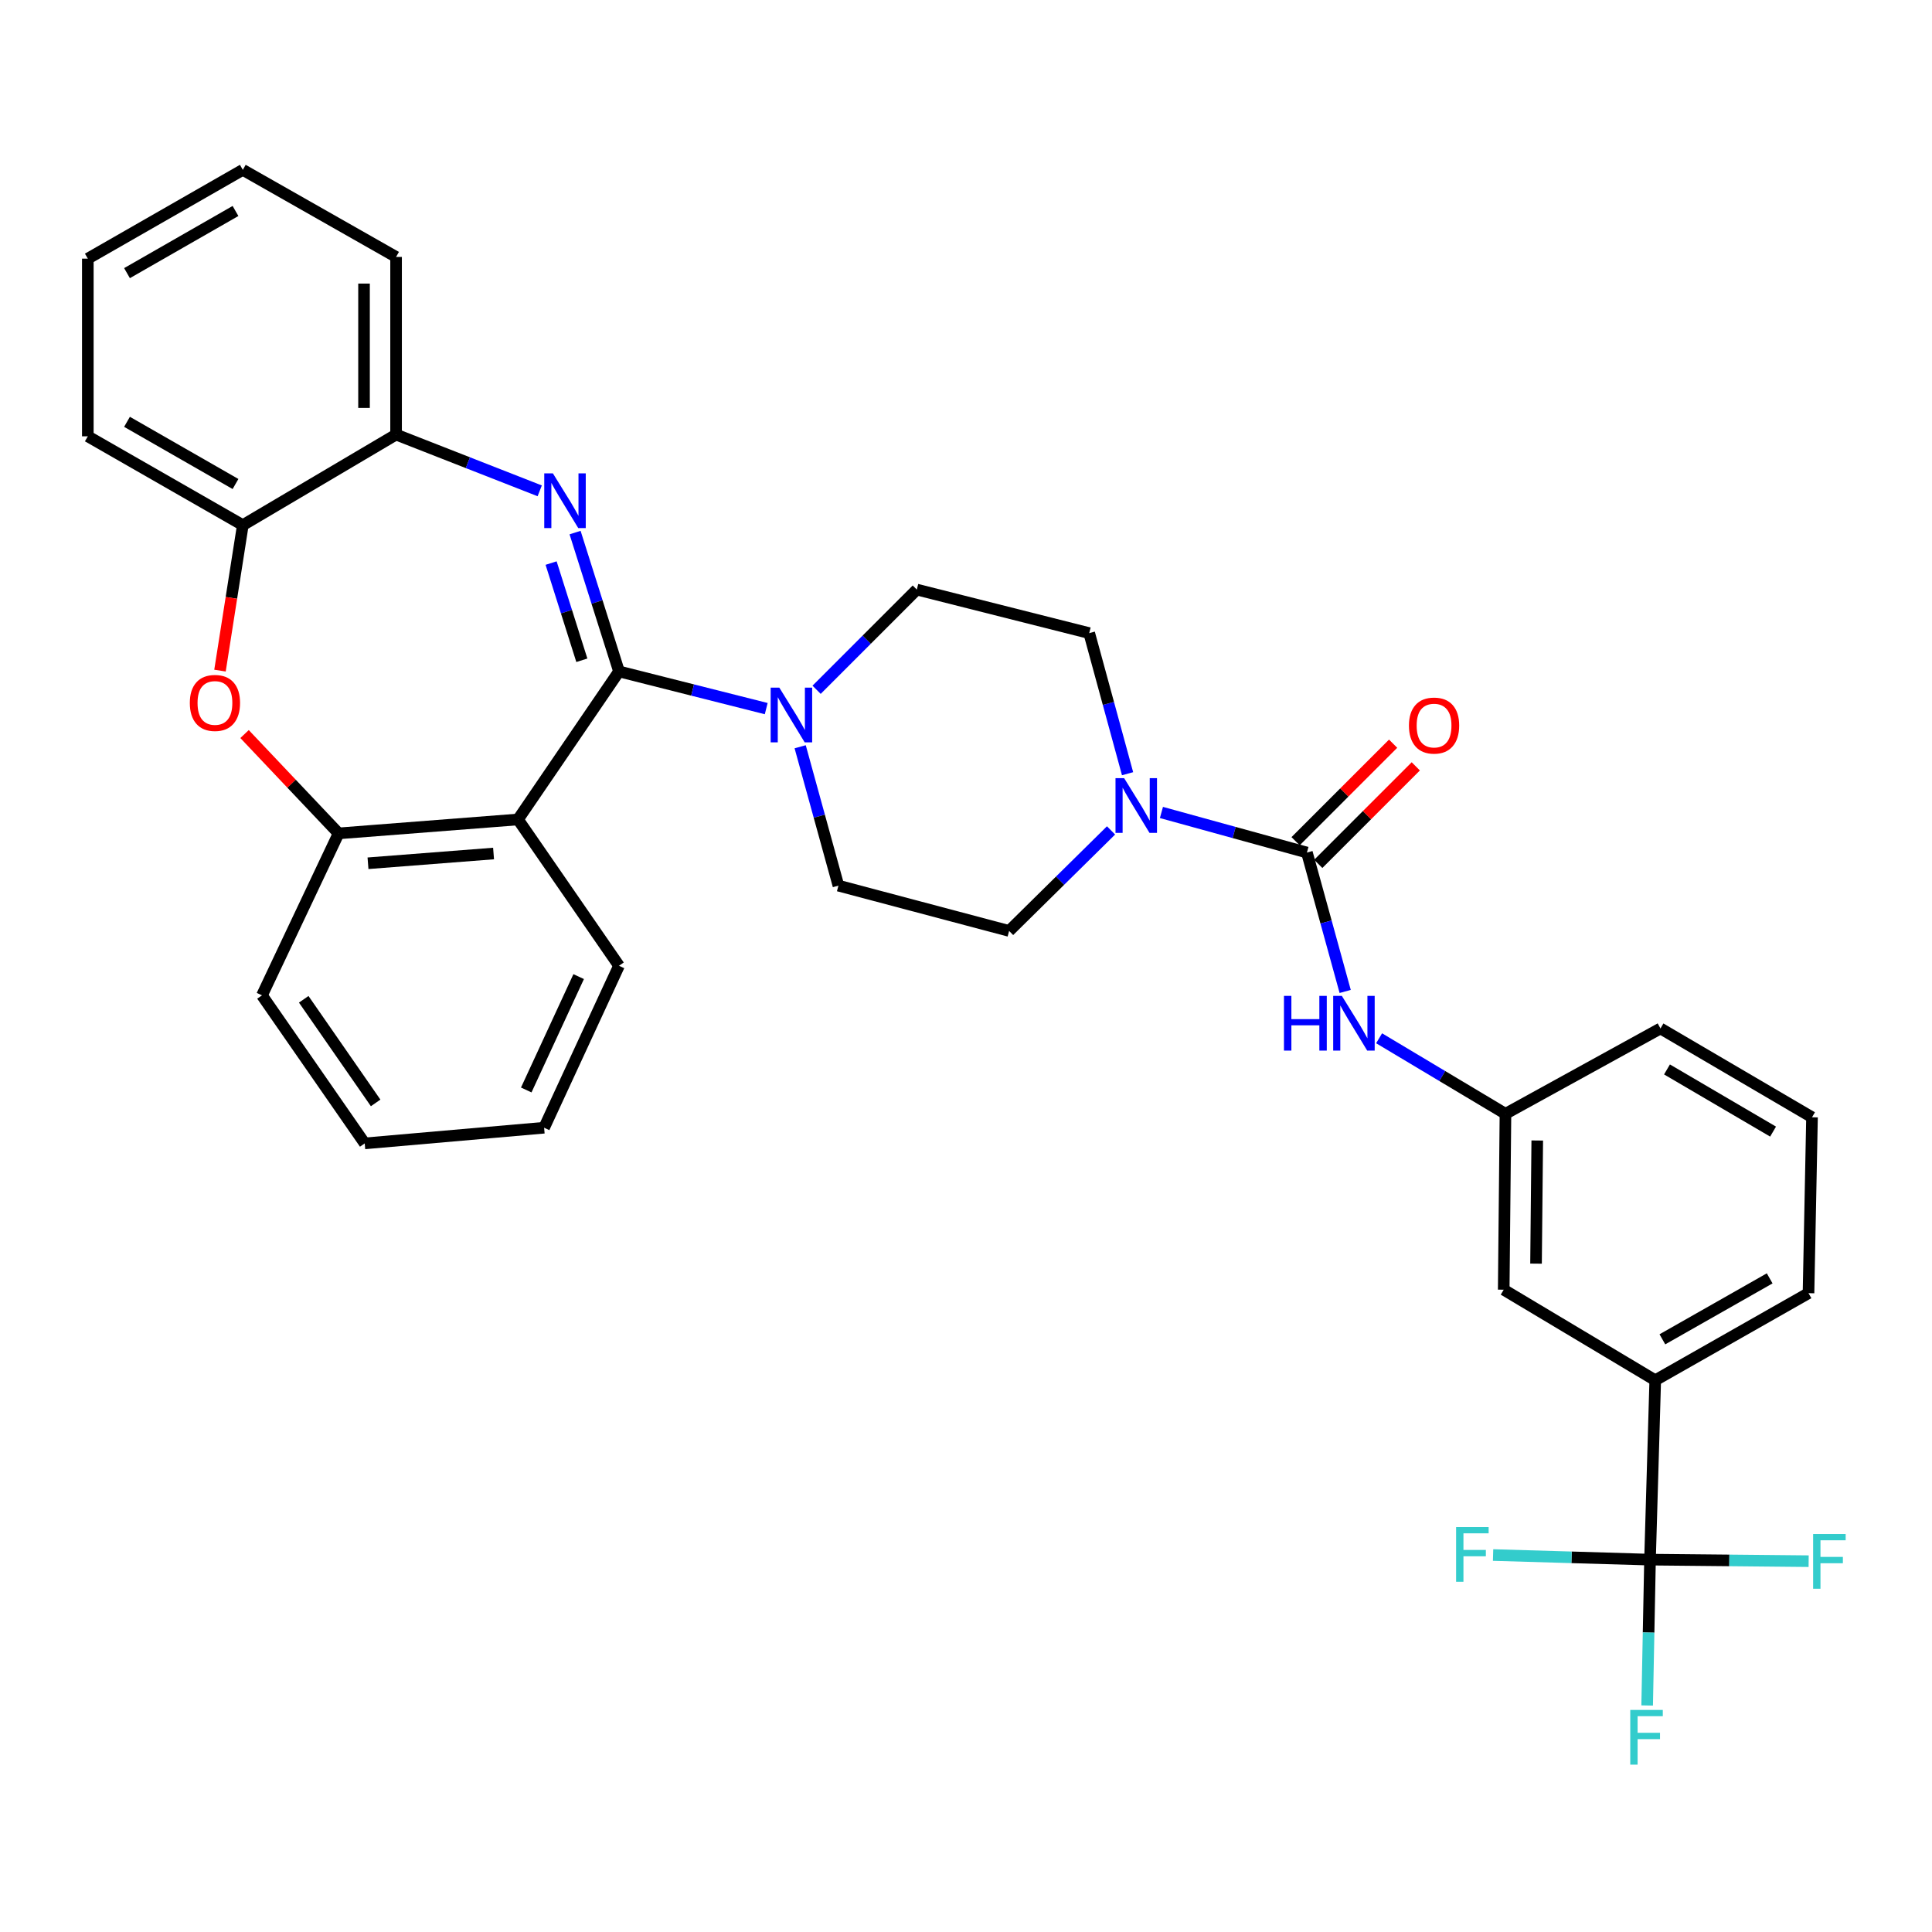 <?xml version='1.0' encoding='iso-8859-1'?>
<svg version='1.1' baseProfile='full'
              xmlns='http://www.w3.org/2000/svg'
                      xmlns:rdkit='http://www.rdkit.org/xml'
                      xmlns:xlink='http://www.w3.org/1999/xlink'
                  xml:space='preserve'
width='1000px' height='1000px' viewBox='0 0 1000 1000'>
<!-- END OF HEADER -->
<rect style='opacity:1.0;fill:#FFFFFF;stroke:none' width='1000' height='1000' x='0' y='0'> </rect>
<path class='bond-0' d='M 856.748,714.42 L 936.079,669.344' style='fill:none;fill-rule:evenodd;stroke:#000000;stroke-width:6px;stroke-linecap:butt;stroke-linejoin:miter;stroke-opacity:1' />
<path class='bond-0' d='M 860.45,693.232 L 915.982,661.679' style='fill:none;fill-rule:evenodd;stroke:#000000;stroke-width:6px;stroke-linecap:butt;stroke-linejoin:miter;stroke-opacity:1' />
<path class='bond-1' d='M 856.748,714.42 L 778.32,667.546' style='fill:none;fill-rule:evenodd;stroke:#000000;stroke-width:6px;stroke-linecap:butt;stroke-linejoin:miter;stroke-opacity:1' />
<path class='bond-2' d='M 856.748,714.42 L 854.047,807.265' style='fill:none;fill-rule:evenodd;stroke:#000000;stroke-width:6px;stroke-linecap:butt;stroke-linejoin:miter;stroke-opacity:1' />
<path class='bond-3' d='M 583.63,400.471 L 573.704,364.087' style='fill:none;fill-rule:evenodd;stroke:#0000FF;stroke-width:6px;stroke-linecap:butt;stroke-linejoin:miter;stroke-opacity:1' />
<path class='bond-3' d='M 573.704,364.087 L 563.778,327.703' style='fill:none;fill-rule:evenodd;stroke:#000000;stroke-width:6px;stroke-linecap:butt;stroke-linejoin:miter;stroke-opacity:1' />
<path class='bond-4' d='M 601.154,420.533 L 638.807,430.906' style='fill:none;fill-rule:evenodd;stroke:#0000FF;stroke-width:6px;stroke-linecap:butt;stroke-linejoin:miter;stroke-opacity:1' />
<path class='bond-4' d='M 638.807,430.906 L 676.46,441.279' style='fill:none;fill-rule:evenodd;stroke:#000000;stroke-width:6px;stroke-linecap:butt;stroke-linejoin:miter;stroke-opacity:1' />
<path class='bond-5' d='M 575.073,429.815 L 548.694,455.831' style='fill:none;fill-rule:evenodd;stroke:#0000FF;stroke-width:6px;stroke-linecap:butt;stroke-linejoin:miter;stroke-opacity:1' />
<path class='bond-5' d='M 548.694,455.831 L 522.315,481.848' style='fill:none;fill-rule:evenodd;stroke:#000000;stroke-width:6px;stroke-linecap:butt;stroke-linejoin:miter;stroke-opacity:1' />
<path class='bond-6' d='M 682.327,447.145 L 707.567,421.905' style='fill:none;fill-rule:evenodd;stroke:#000000;stroke-width:6px;stroke-linecap:butt;stroke-linejoin:miter;stroke-opacity:1' />
<path class='bond-6' d='M 707.567,421.905 L 732.808,396.664' style='fill:none;fill-rule:evenodd;stroke:#FF0000;stroke-width:6px;stroke-linecap:butt;stroke-linejoin:miter;stroke-opacity:1' />
<path class='bond-6' d='M 670.594,435.413 L 695.835,410.172' style='fill:none;fill-rule:evenodd;stroke:#000000;stroke-width:6px;stroke-linecap:butt;stroke-linejoin:miter;stroke-opacity:1' />
<path class='bond-6' d='M 695.835,410.172 L 721.075,384.931' style='fill:none;fill-rule:evenodd;stroke:#FF0000;stroke-width:6px;stroke-linecap:butt;stroke-linejoin:miter;stroke-opacity:1' />
<path class='bond-7' d='M 676.46,441.279 L 686.362,477.227' style='fill:none;fill-rule:evenodd;stroke:#000000;stroke-width:6px;stroke-linecap:butt;stroke-linejoin:miter;stroke-opacity:1' />
<path class='bond-7' d='M 686.362,477.227 L 696.265,513.174' style='fill:none;fill-rule:evenodd;stroke:#0000FF;stroke-width:6px;stroke-linecap:butt;stroke-linejoin:miter;stroke-opacity:1' />
<path class='bond-8' d='M 713.82,537.409 L 746.522,556.954' style='fill:none;fill-rule:evenodd;stroke:#0000FF;stroke-width:6px;stroke-linecap:butt;stroke-linejoin:miter;stroke-opacity:1' />
<path class='bond-8' d='M 746.522,556.954 L 779.224,576.499' style='fill:none;fill-rule:evenodd;stroke:#000000;stroke-width:6px;stroke-linecap:butt;stroke-linejoin:miter;stroke-opacity:1' />
<path class='bond-9' d='M 936.079,669.344 L 937.895,578.297' style='fill:none;fill-rule:evenodd;stroke:#000000;stroke-width:6px;stroke-linecap:butt;stroke-linejoin:miter;stroke-opacity:1' />
<path class='bond-10' d='M 937.895,578.297 L 859.458,532.326' style='fill:none;fill-rule:evenodd;stroke:#000000;stroke-width:6px;stroke-linecap:butt;stroke-linejoin:miter;stroke-opacity:1' />
<path class='bond-10' d='M 917.739,585.716 L 862.833,553.537' style='fill:none;fill-rule:evenodd;stroke:#000000;stroke-width:6px;stroke-linecap:butt;stroke-linejoin:miter;stroke-opacity:1' />
<path class='bond-11' d='M 125.68,87.913 L 45.455,133.874' style='fill:none;fill-rule:evenodd;stroke:#000000;stroke-width:6px;stroke-linecap:butt;stroke-linejoin:miter;stroke-opacity:1' />
<path class='bond-11' d='M 121.894,109.204 L 65.737,141.377' style='fill:none;fill-rule:evenodd;stroke:#000000;stroke-width:6px;stroke-linecap:butt;stroke-linejoin:miter;stroke-opacity:1' />
<path class='bond-12' d='M 125.68,87.913 L 205.01,132.989' style='fill:none;fill-rule:evenodd;stroke:#000000;stroke-width:6px;stroke-linecap:butt;stroke-linejoin:miter;stroke-opacity:1' />
<path class='bond-13' d='M 45.455,133.874 L 45.455,225.834' style='fill:none;fill-rule:evenodd;stroke:#000000;stroke-width:6px;stroke-linecap:butt;stroke-linejoin:miter;stroke-opacity:1' />
<path class='bond-14' d='M 45.455,225.834 L 125.68,271.814' style='fill:none;fill-rule:evenodd;stroke:#000000;stroke-width:6px;stroke-linecap:butt;stroke-linejoin:miter;stroke-opacity:1' />
<path class='bond-14' d='M 65.739,218.335 L 121.897,250.521' style='fill:none;fill-rule:evenodd;stroke:#000000;stroke-width:6px;stroke-linecap:butt;stroke-linejoin:miter;stroke-opacity:1' />
<path class='bond-15' d='M 205.01,132.989 L 205.01,224.931' style='fill:none;fill-rule:evenodd;stroke:#000000;stroke-width:6px;stroke-linecap:butt;stroke-linejoin:miter;stroke-opacity:1' />
<path class='bond-15' d='M 188.418,146.781 L 188.418,211.139' style='fill:none;fill-rule:evenodd;stroke:#000000;stroke-width:6px;stroke-linecap:butt;stroke-linejoin:miter;stroke-opacity:1' />
<path class='bond-16' d='M 125.68,271.814 L 205.01,224.931' style='fill:none;fill-rule:evenodd;stroke:#000000;stroke-width:6px;stroke-linecap:butt;stroke-linejoin:miter;stroke-opacity:1' />
<path class='bond-17' d='M 125.68,271.814 L 119.772,309.461' style='fill:none;fill-rule:evenodd;stroke:#000000;stroke-width:6px;stroke-linecap:butt;stroke-linejoin:miter;stroke-opacity:1' />
<path class='bond-17' d='M 119.772,309.461 L 113.865,347.108' style='fill:none;fill-rule:evenodd;stroke:#FF0000;stroke-width:6px;stroke-linecap:butt;stroke-linejoin:miter;stroke-opacity:1' />
<path class='bond-18' d='M 205.01,224.931 L 242.183,239.494' style='fill:none;fill-rule:evenodd;stroke:#000000;stroke-width:6px;stroke-linecap:butt;stroke-linejoin:miter;stroke-opacity:1' />
<path class='bond-18' d='M 242.183,239.494 L 279.356,254.058' style='fill:none;fill-rule:evenodd;stroke:#0000FF;stroke-width:6px;stroke-linecap:butt;stroke-linejoin:miter;stroke-opacity:1' />
<path class='bond-19' d='M 297.657,275.662 L 309.025,311.596' style='fill:none;fill-rule:evenodd;stroke:#0000FF;stroke-width:6px;stroke-linecap:butt;stroke-linejoin:miter;stroke-opacity:1' />
<path class='bond-19' d='M 309.025,311.596 L 320.393,347.531' style='fill:none;fill-rule:evenodd;stroke:#000000;stroke-width:6px;stroke-linecap:butt;stroke-linejoin:miter;stroke-opacity:1' />
<path class='bond-19' d='M 285.247,291.447 L 293.205,316.601' style='fill:none;fill-rule:evenodd;stroke:#0000FF;stroke-width:6px;stroke-linecap:butt;stroke-linejoin:miter;stroke-opacity:1' />
<path class='bond-19' d='M 293.205,316.601 L 301.163,341.755' style='fill:none;fill-rule:evenodd;stroke:#000000;stroke-width:6px;stroke-linecap:butt;stroke-linejoin:miter;stroke-opacity:1' />
<path class='bond-20' d='M 126.581,379.943 L 150.922,405.652' style='fill:none;fill-rule:evenodd;stroke:#FF0000;stroke-width:6px;stroke-linecap:butt;stroke-linejoin:miter;stroke-opacity:1' />
<path class='bond-20' d='M 150.922,405.652 L 175.264,431.36' style='fill:none;fill-rule:evenodd;stroke:#000000;stroke-width:6px;stroke-linecap:butt;stroke-linejoin:miter;stroke-opacity:1' />
<path class='bond-21' d='M 320.393,347.531 L 268.108,424.152' style='fill:none;fill-rule:evenodd;stroke:#000000;stroke-width:6px;stroke-linecap:butt;stroke-linejoin:miter;stroke-opacity:1' />
<path class='bond-22' d='M 320.393,347.531 L 358.493,357.153' style='fill:none;fill-rule:evenodd;stroke:#000000;stroke-width:6px;stroke-linecap:butt;stroke-linejoin:miter;stroke-opacity:1' />
<path class='bond-22' d='M 358.493,357.153 L 396.593,366.776' style='fill:none;fill-rule:evenodd;stroke:#0000FF;stroke-width:6px;stroke-linecap:butt;stroke-linejoin:miter;stroke-opacity:1' />
<path class='bond-23' d='M 268.108,424.152 L 175.264,431.36' style='fill:none;fill-rule:evenodd;stroke:#000000;stroke-width:6px;stroke-linecap:butt;stroke-linejoin:miter;stroke-opacity:1' />
<path class='bond-23' d='M 255.466,441.776 L 190.475,446.822' style='fill:none;fill-rule:evenodd;stroke:#000000;stroke-width:6px;stroke-linecap:butt;stroke-linejoin:miter;stroke-opacity:1' />
<path class='bond-24' d='M 268.108,424.152 L 320.393,499.878' style='fill:none;fill-rule:evenodd;stroke:#000000;stroke-width:6px;stroke-linecap:butt;stroke-linejoin:miter;stroke-opacity:1' />
<path class='bond-25' d='M 175.264,431.36 L 135.598,515.199' style='fill:none;fill-rule:evenodd;stroke:#000000;stroke-width:6px;stroke-linecap:butt;stroke-linejoin:miter;stroke-opacity:1' />
<path class='bond-26' d='M 135.598,515.199 L 188.777,591.82' style='fill:none;fill-rule:evenodd;stroke:#000000;stroke-width:6px;stroke-linecap:butt;stroke-linejoin:miter;stroke-opacity:1' />
<path class='bond-26' d='M 157.206,517.231 L 194.432,570.866' style='fill:none;fill-rule:evenodd;stroke:#000000;stroke-width:6px;stroke-linecap:butt;stroke-linejoin:miter;stroke-opacity:1' />
<path class='bond-27' d='M 188.777,591.82 L 281.631,583.708' style='fill:none;fill-rule:evenodd;stroke:#000000;stroke-width:6px;stroke-linecap:butt;stroke-linejoin:miter;stroke-opacity:1' />
<path class='bond-28' d='M 281.631,583.708 L 320.393,499.878' style='fill:none;fill-rule:evenodd;stroke:#000000;stroke-width:6px;stroke-linecap:butt;stroke-linejoin:miter;stroke-opacity:1' />
<path class='bond-28' d='M 272.385,564.17 L 299.518,505.489' style='fill:none;fill-rule:evenodd;stroke:#000000;stroke-width:6px;stroke-linecap:butt;stroke-linejoin:miter;stroke-opacity:1' />
<path class='bond-29' d='M 414.166,386.52 L 424.067,422.463' style='fill:none;fill-rule:evenodd;stroke:#0000FF;stroke-width:6px;stroke-linecap:butt;stroke-linejoin:miter;stroke-opacity:1' />
<path class='bond-29' d='M 424.067,422.463 L 433.969,458.406' style='fill:none;fill-rule:evenodd;stroke:#000000;stroke-width:6px;stroke-linecap:butt;stroke-linejoin:miter;stroke-opacity:1' />
<path class='bond-30' d='M 422.668,357.035 L 448.603,331.1' style='fill:none;fill-rule:evenodd;stroke:#0000FF;stroke-width:6px;stroke-linecap:butt;stroke-linejoin:miter;stroke-opacity:1' />
<path class='bond-30' d='M 448.603,331.1 L 474.538,305.165' style='fill:none;fill-rule:evenodd;stroke:#000000;stroke-width:6px;stroke-linecap:butt;stroke-linejoin:miter;stroke-opacity:1' />
<path class='bond-31' d='M 474.538,305.165 L 563.778,327.703' style='fill:none;fill-rule:evenodd;stroke:#000000;stroke-width:6px;stroke-linecap:butt;stroke-linejoin:miter;stroke-opacity:1' />
<path class='bond-32' d='M 433.969,458.406 L 522.315,481.848' style='fill:none;fill-rule:evenodd;stroke:#000000;stroke-width:6px;stroke-linecap:butt;stroke-linejoin:miter;stroke-opacity:1' />
<path class='bond-33' d='M 859.458,532.326 L 779.224,576.499' style='fill:none;fill-rule:evenodd;stroke:#000000;stroke-width:6px;stroke-linecap:butt;stroke-linejoin:miter;stroke-opacity:1' />
<path class='bond-34' d='M 779.224,576.499 L 778.32,667.546' style='fill:none;fill-rule:evenodd;stroke:#000000;stroke-width:6px;stroke-linecap:butt;stroke-linejoin:miter;stroke-opacity:1' />
<path class='bond-34' d='M 795.68,590.321 L 795.048,654.054' style='fill:none;fill-rule:evenodd;stroke:#000000;stroke-width:6px;stroke-linecap:butt;stroke-linejoin:miter;stroke-opacity:1' />
<path class='bond-35' d='M 854.047,807.265 L 853.305,845.01' style='fill:none;fill-rule:evenodd;stroke:#000000;stroke-width:6px;stroke-linecap:butt;stroke-linejoin:miter;stroke-opacity:1' />
<path class='bond-35' d='M 853.305,845.01 L 852.564,882.756' style='fill:none;fill-rule:evenodd;stroke:#33CCCC;stroke-width:6px;stroke-linecap:butt;stroke-linejoin:miter;stroke-opacity:1' />
<path class='bond-36' d='M 854.047,807.265 L 813.432,806.072' style='fill:none;fill-rule:evenodd;stroke:#000000;stroke-width:6px;stroke-linecap:butt;stroke-linejoin:miter;stroke-opacity:1' />
<path class='bond-36' d='M 813.432,806.072 L 772.816,804.879' style='fill:none;fill-rule:evenodd;stroke:#33CCCC;stroke-width:6px;stroke-linecap:butt;stroke-linejoin:miter;stroke-opacity:1' />
<path class='bond-37' d='M 854.047,807.265 L 895.099,807.664' style='fill:none;fill-rule:evenodd;stroke:#000000;stroke-width:6px;stroke-linecap:butt;stroke-linejoin:miter;stroke-opacity:1' />
<path class='bond-37' d='M 895.099,807.664 L 936.15,808.064' style='fill:none;fill-rule:evenodd;stroke:#33CCCC;stroke-width:6px;stroke-linecap:butt;stroke-linejoin:miter;stroke-opacity:1' />
<path  class='atom-1' d='M 581.863 402.783
L 591.143 417.783
Q 592.063 419.263, 593.543 421.943
Q 595.023 424.623, 595.103 424.783
L 595.103 402.783
L 598.863 402.783
L 598.863 431.103
L 594.983 431.103
L 585.023 414.703
Q 583.863 412.783, 582.623 410.583
Q 581.423 408.383, 581.063 407.703
L 581.063 431.103
L 577.383 431.103
L 577.383 402.783
L 581.863 402.783
' fill='#0000FF'/>
<path  class='atom-3' d='M 729.268 375.551
Q 729.268 368.751, 732.628 364.951
Q 735.988 361.151, 742.268 361.151
Q 748.548 361.151, 751.908 364.951
Q 755.268 368.751, 755.268 375.551
Q 755.268 382.431, 751.868 386.351
Q 748.468 390.231, 742.268 390.231
Q 736.028 390.231, 732.628 386.351
Q 729.268 382.471, 729.268 375.551
M 742.268 387.031
Q 746.588 387.031, 748.908 384.151
Q 751.268 381.231, 751.268 375.551
Q 751.268 369.991, 748.908 367.191
Q 746.588 364.351, 742.268 364.351
Q 737.948 364.351, 735.588 367.151
Q 733.268 369.951, 733.268 375.551
Q 733.268 381.271, 735.588 384.151
Q 737.948 387.031, 742.268 387.031
' fill='#FF0000'/>
<path  class='atom-4' d='M 664.576 515.465
L 668.416 515.465
L 668.416 527.505
L 682.896 527.505
L 682.896 515.465
L 686.736 515.465
L 686.736 543.785
L 682.896 543.785
L 682.896 530.705
L 668.416 530.705
L 668.416 543.785
L 664.576 543.785
L 664.576 515.465
' fill='#0000FF'/>
<path  class='atom-4' d='M 694.536 515.465
L 703.816 530.465
Q 704.736 531.945, 706.216 534.625
Q 707.696 537.305, 707.776 537.465
L 707.776 515.465
L 711.536 515.465
L 711.536 543.785
L 707.656 543.785
L 697.696 527.385
Q 696.536 525.465, 695.296 523.265
Q 694.096 521.065, 693.736 520.385
L 693.736 543.785
L 690.056 543.785
L 690.056 515.465
L 694.536 515.465
' fill='#0000FF'/>
<path  class='atom-13' d='M 286.184 245.025
L 295.464 260.025
Q 296.384 261.505, 297.864 264.185
Q 299.344 266.865, 299.424 267.025
L 299.424 245.025
L 303.184 245.025
L 303.184 273.345
L 299.304 273.345
L 289.344 256.945
Q 288.184 255.025, 286.944 252.825
Q 285.744 250.625, 285.384 249.945
L 285.384 273.345
L 281.704 273.345
L 281.704 245.025
L 286.184 245.025
' fill='#0000FF'/>
<path  class='atom-14' d='M 98.253 363.835
Q 98.253 357.035, 101.613 353.235
Q 104.973 349.435, 111.253 349.435
Q 117.533 349.435, 120.893 353.235
Q 124.253 357.035, 124.253 363.835
Q 124.253 370.715, 120.853 374.635
Q 117.453 378.515, 111.253 378.515
Q 105.013 378.515, 101.613 374.635
Q 98.253 370.755, 98.253 363.835
M 111.253 375.315
Q 115.573 375.315, 117.893 372.435
Q 120.253 369.515, 120.253 363.835
Q 120.253 358.275, 117.893 355.475
Q 115.573 352.635, 111.253 352.635
Q 106.933 352.635, 104.573 355.435
Q 102.253 358.235, 102.253 363.835
Q 102.253 369.555, 104.573 372.435
Q 106.933 375.315, 111.253 375.315
' fill='#FF0000'/>
<path  class='atom-22' d='M 403.374 355.909
L 412.654 370.909
Q 413.574 372.389, 415.054 375.069
Q 416.534 377.749, 416.614 377.909
L 416.614 355.909
L 420.374 355.909
L 420.374 384.229
L 416.494 384.229
L 406.534 367.829
Q 405.374 365.909, 404.134 363.709
Q 402.934 361.509, 402.574 360.829
L 402.574 384.229
L 398.894 384.229
L 398.894 355.909
L 403.374 355.909
' fill='#0000FF'/>
<path  class='atom-31' d='M 843.82 885.055
L 860.66 885.055
L 860.66 888.295
L 847.62 888.295
L 847.62 896.895
L 859.22 896.895
L 859.22 900.175
L 847.62 900.175
L 847.62 913.375
L 843.82 913.375
L 843.82 885.055
' fill='#33CCCC'/>
<path  class='atom-32' d='M 753.676 790.404
L 770.516 790.404
L 770.516 793.644
L 757.476 793.644
L 757.476 802.244
L 769.076 802.244
L 769.076 805.524
L 757.476 805.524
L 757.476 818.724
L 753.676 818.724
L 753.676 790.404
' fill='#33CCCC'/>
<path  class='atom-33' d='M 938.471 794.008
L 955.311 794.008
L 955.311 797.248
L 942.271 797.248
L 942.271 805.848
L 953.871 805.848
L 953.871 809.128
L 942.271 809.128
L 942.271 822.328
L 938.471 822.328
L 938.471 794.008
' fill='#33CCCC'/>
</svg>
